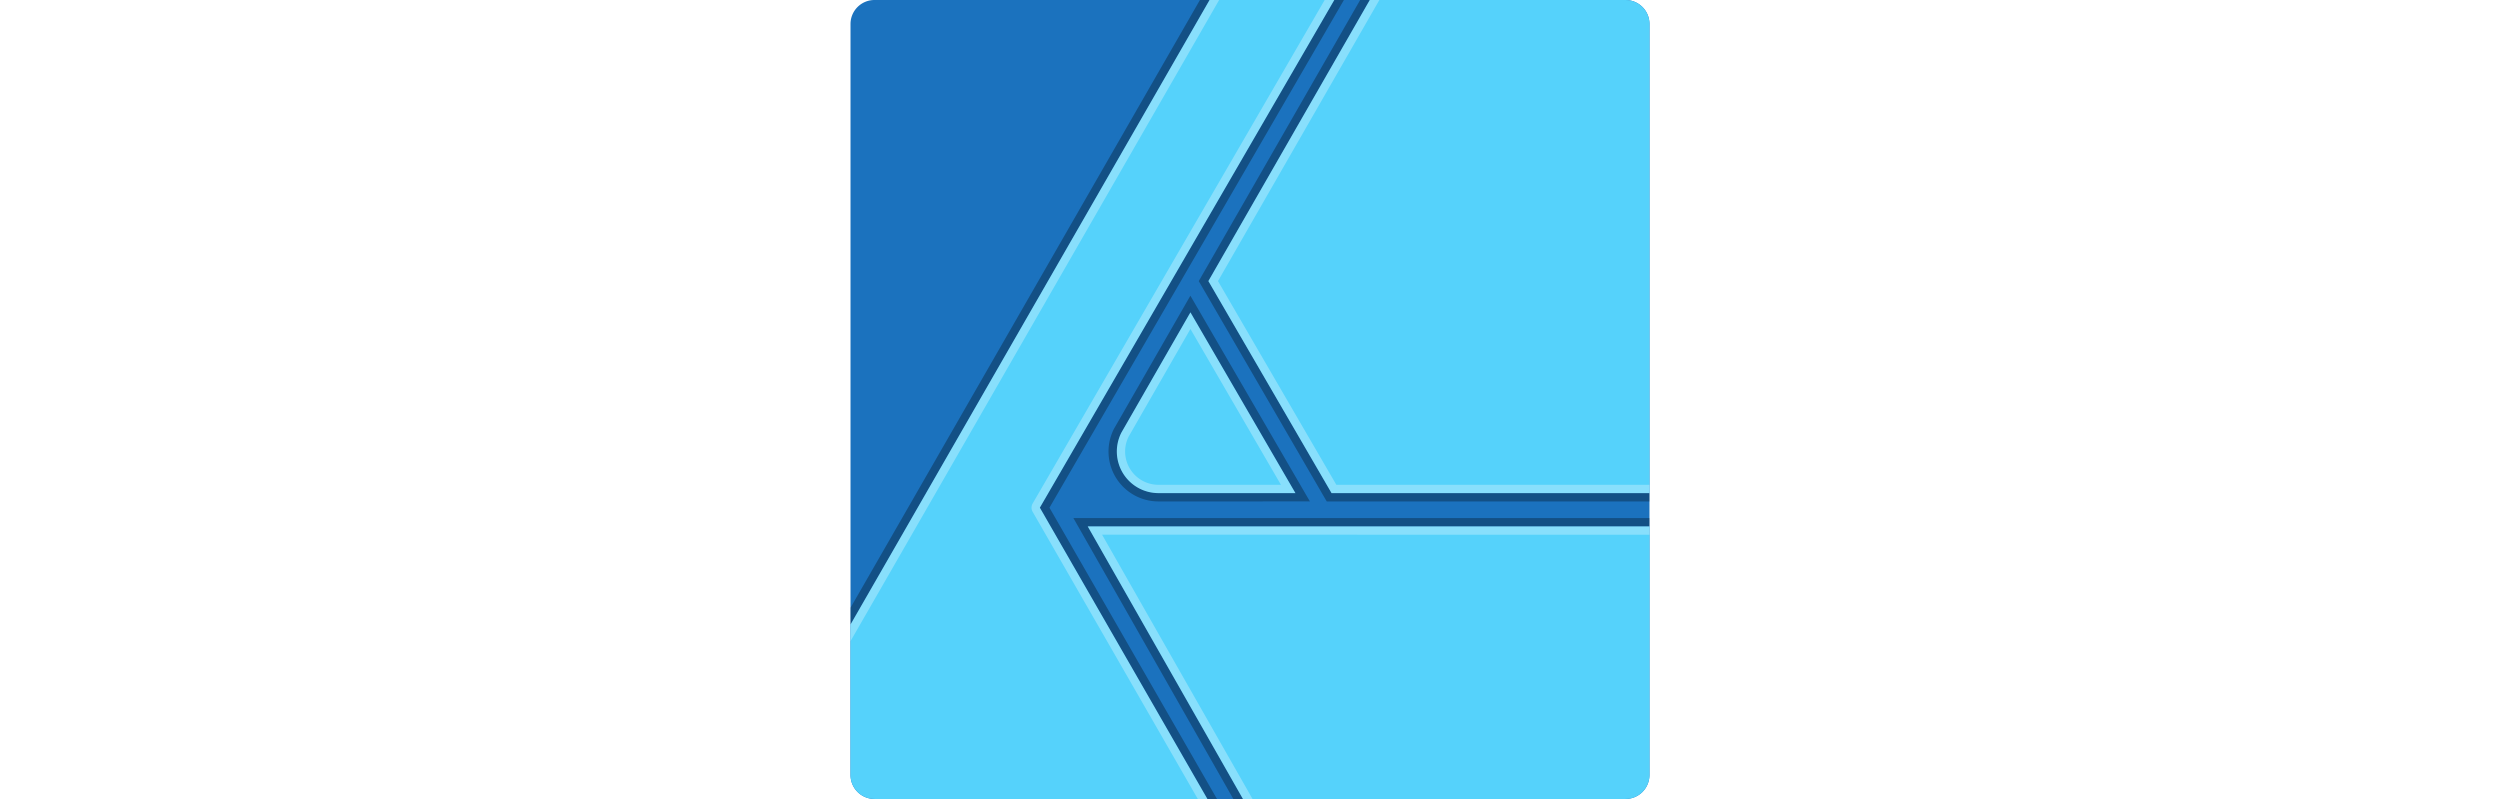 <svg xmlns="http://www.w3.org/2000/svg" xmlns:xlink="http://www.w3.org/1999/xlink" width="194" height="62" viewBox="0 0 194 62">
  <rect x="0" y="0" width="194" height="62" fill="#333333" stroke="none"/>
  <defs>
    <clipPath id="clip-path">
      <path id="RectangleMask1" d="M103,19.86a1.861,1.861,0,0,0-1.86-1.86H42.86A1.861,1.861,0,0,0,41,19.86V78.139A1.861,1.861,0,0,0,42.86,80h58.279a1.861,1.861,0,0,0,1.86-1.86Z" transform="translate(-41 -18)" clip-rule="evenodd"/>
    </clipPath>
    <clipPath id="clip-AffinityDesigner">
      <rect width="194" height="62"/>
    </clipPath>
  </defs>
  <g id="AffinityDesigner" clip-path="url(#clip-AffinityDesigner)">
    <rect width="194" height="62" fill="#fff"/>
    <g id="AffinityDesigner-2" data-name="AffinityDesigner" transform="translate(54.391)">
      <rect id="Rectangle_5" data-name="Rectangle 5" width="62" height="62" transform="translate(11.609 0)" fill="none"/>
      <g id="ver1" transform="translate(11.609 0)">
        <path id="RectangleMask" d="M103,19.86a1.861,1.861,0,0,0-1.86-1.86H42.86A1.861,1.861,0,0,0,41,19.86V78.139A1.861,1.861,0,0,0,42.86,80h58.279a1.861,1.861,0,0,0,1.86-1.86Z" transform="translate(-41 -18)" fill="#1b72be" fill-rule="evenodd"/>
        <g id="Group_5" data-name="Group 5" transform="translate(0)" clip-path="url(#clip-path)">
          <g id="Group_3" data-name="Group 3" transform="translate(20.021 22.946)">
            <path id="Path_9" data-name="Path 9" d="M161.709,168.116l8.149,14.028h-10.63a3.229,3.229,0,0,1-2.875-4.7Z" transform="translate(-155.353 -166.824)" fill="#55d2fb" fill-rule="evenodd"/>
            <path id="Path_10" data-name="Path 10" d="M167.627,176.083l-9.275-15.965-5.92,10.311a3.875,3.875,0,0,0,3.442,5.655Zm-9.272-14.674,8.15,14.028h-10.63a3.229,3.229,0,0,1-2.875-4.7Z" transform="translate(-151.999 -160.118)" fill="rgba(0,0,0,0.3)" fill-rule="evenodd"/>
            <path id="Path_11" data-name="Path 11" d="M161.709,168.116l8.149,14.028h-10.63a3.229,3.229,0,0,1-2.875-4.7Zm0,1.291,7.024,12.091h-9.508a2.584,2.584,0,0,1-2.308-3.745l4.792-8.346Z" transform="translate(-155.353 -166.824)" fill="rgba(255,255,255,0.3)" fill-rule="evenodd"/>
          </g>
          <g id="Group_4" data-name="Group 4" transform="translate(27.023 -1.615)">
            <path id="Path_12" data-name="Path 12" d="M199.987,34.781,213.067,12h24.057V51.234H209.545Z" transform="translate(-199.241 -11.354)" fill="#55d2fb" fill-rule="evenodd"/>
            <path id="Path_13" data-name="Path 13" d="M208.82,8,195.368,31.429l9.932,17.1h28.6V8ZM196.114,31.427l13.08-22.781h24.057V47.88H205.672Z" transform="translate(-195.368 -8)" fill="rgba(0,0,0,0.3)" fill-rule="evenodd"/>
            <path id="Path_14" data-name="Path 14" d="M199.987,34.781,213.067,12h24.057V51.234H209.545Zm.746,0,12.708-22.133h23.037V50.588H209.917Z" transform="translate(-199.241 -11.354)" fill="rgba(255,255,255,0.3)" fill-rule="evenodd"/>
          </g>
          <path id="Path_15" data-name="Path 15" d="M201.5,271H155l13.239,23.25H201.5Z" transform="translate(-136.593 -230.151)" fill="#55d2fb" fill-rule="evenodd"/>
          <path id="Path_16" data-name="Path 16" d="M196.374,291.541V267H148.118l13.975,24.541Zm-.646-23.9h-46.5l13.239,23.25h33.26Z" transform="translate(-130.823 -226.797)" fill="rgba(0,0,0,0.3)" fill-rule="evenodd"/>
          <path id="Path_17" data-name="Path 17" d="M201.5,271H155l13.239,23.25H201.5Zm-.646.646V293.6H168.614l-12.5-21.958Z" transform="translate(-136.593 -230.151)" fill="rgba(255,255,255,0.3)" fill-rule="evenodd"/>
          <path id="Path_18" data-name="Path 18" d="M59.838,77.067H29V64.8L59.354,12h9.687L45.63,52.364Z" transform="translate(-30.937 -12.969)" fill="#55d2fb" fill-rule="evenodd"/>
          <path id="Path_19" data-name="Path 19" d="M25,74.359H57.6L43.021,49.011,66.245,8.97,66.808,8H55.626L25,61.27Zm31.484-.646H25.646V61.442L56,8.646h9.687L42.276,49.01Z" transform="translate(-27.583 -9.615)" fill="rgba(0,0,0,0.3)" fill-rule="evenodd"/>
          <path id="Path_20" data-name="Path 20" d="M59.838,77.067H29V64.8L59.354,12h9.687L45.63,52.364Zm-1.116-.646H29.646V64.969L59.727,12.646H67.92L45.071,52.04a.646.646,0,0,0,0,.646Z" transform="translate(-30.937 -12.969)" fill="rgba(255,255,255,0.3)" fill-rule="evenodd"/>
        </g>
      </g>
    </g>
  </g>
</svg>
